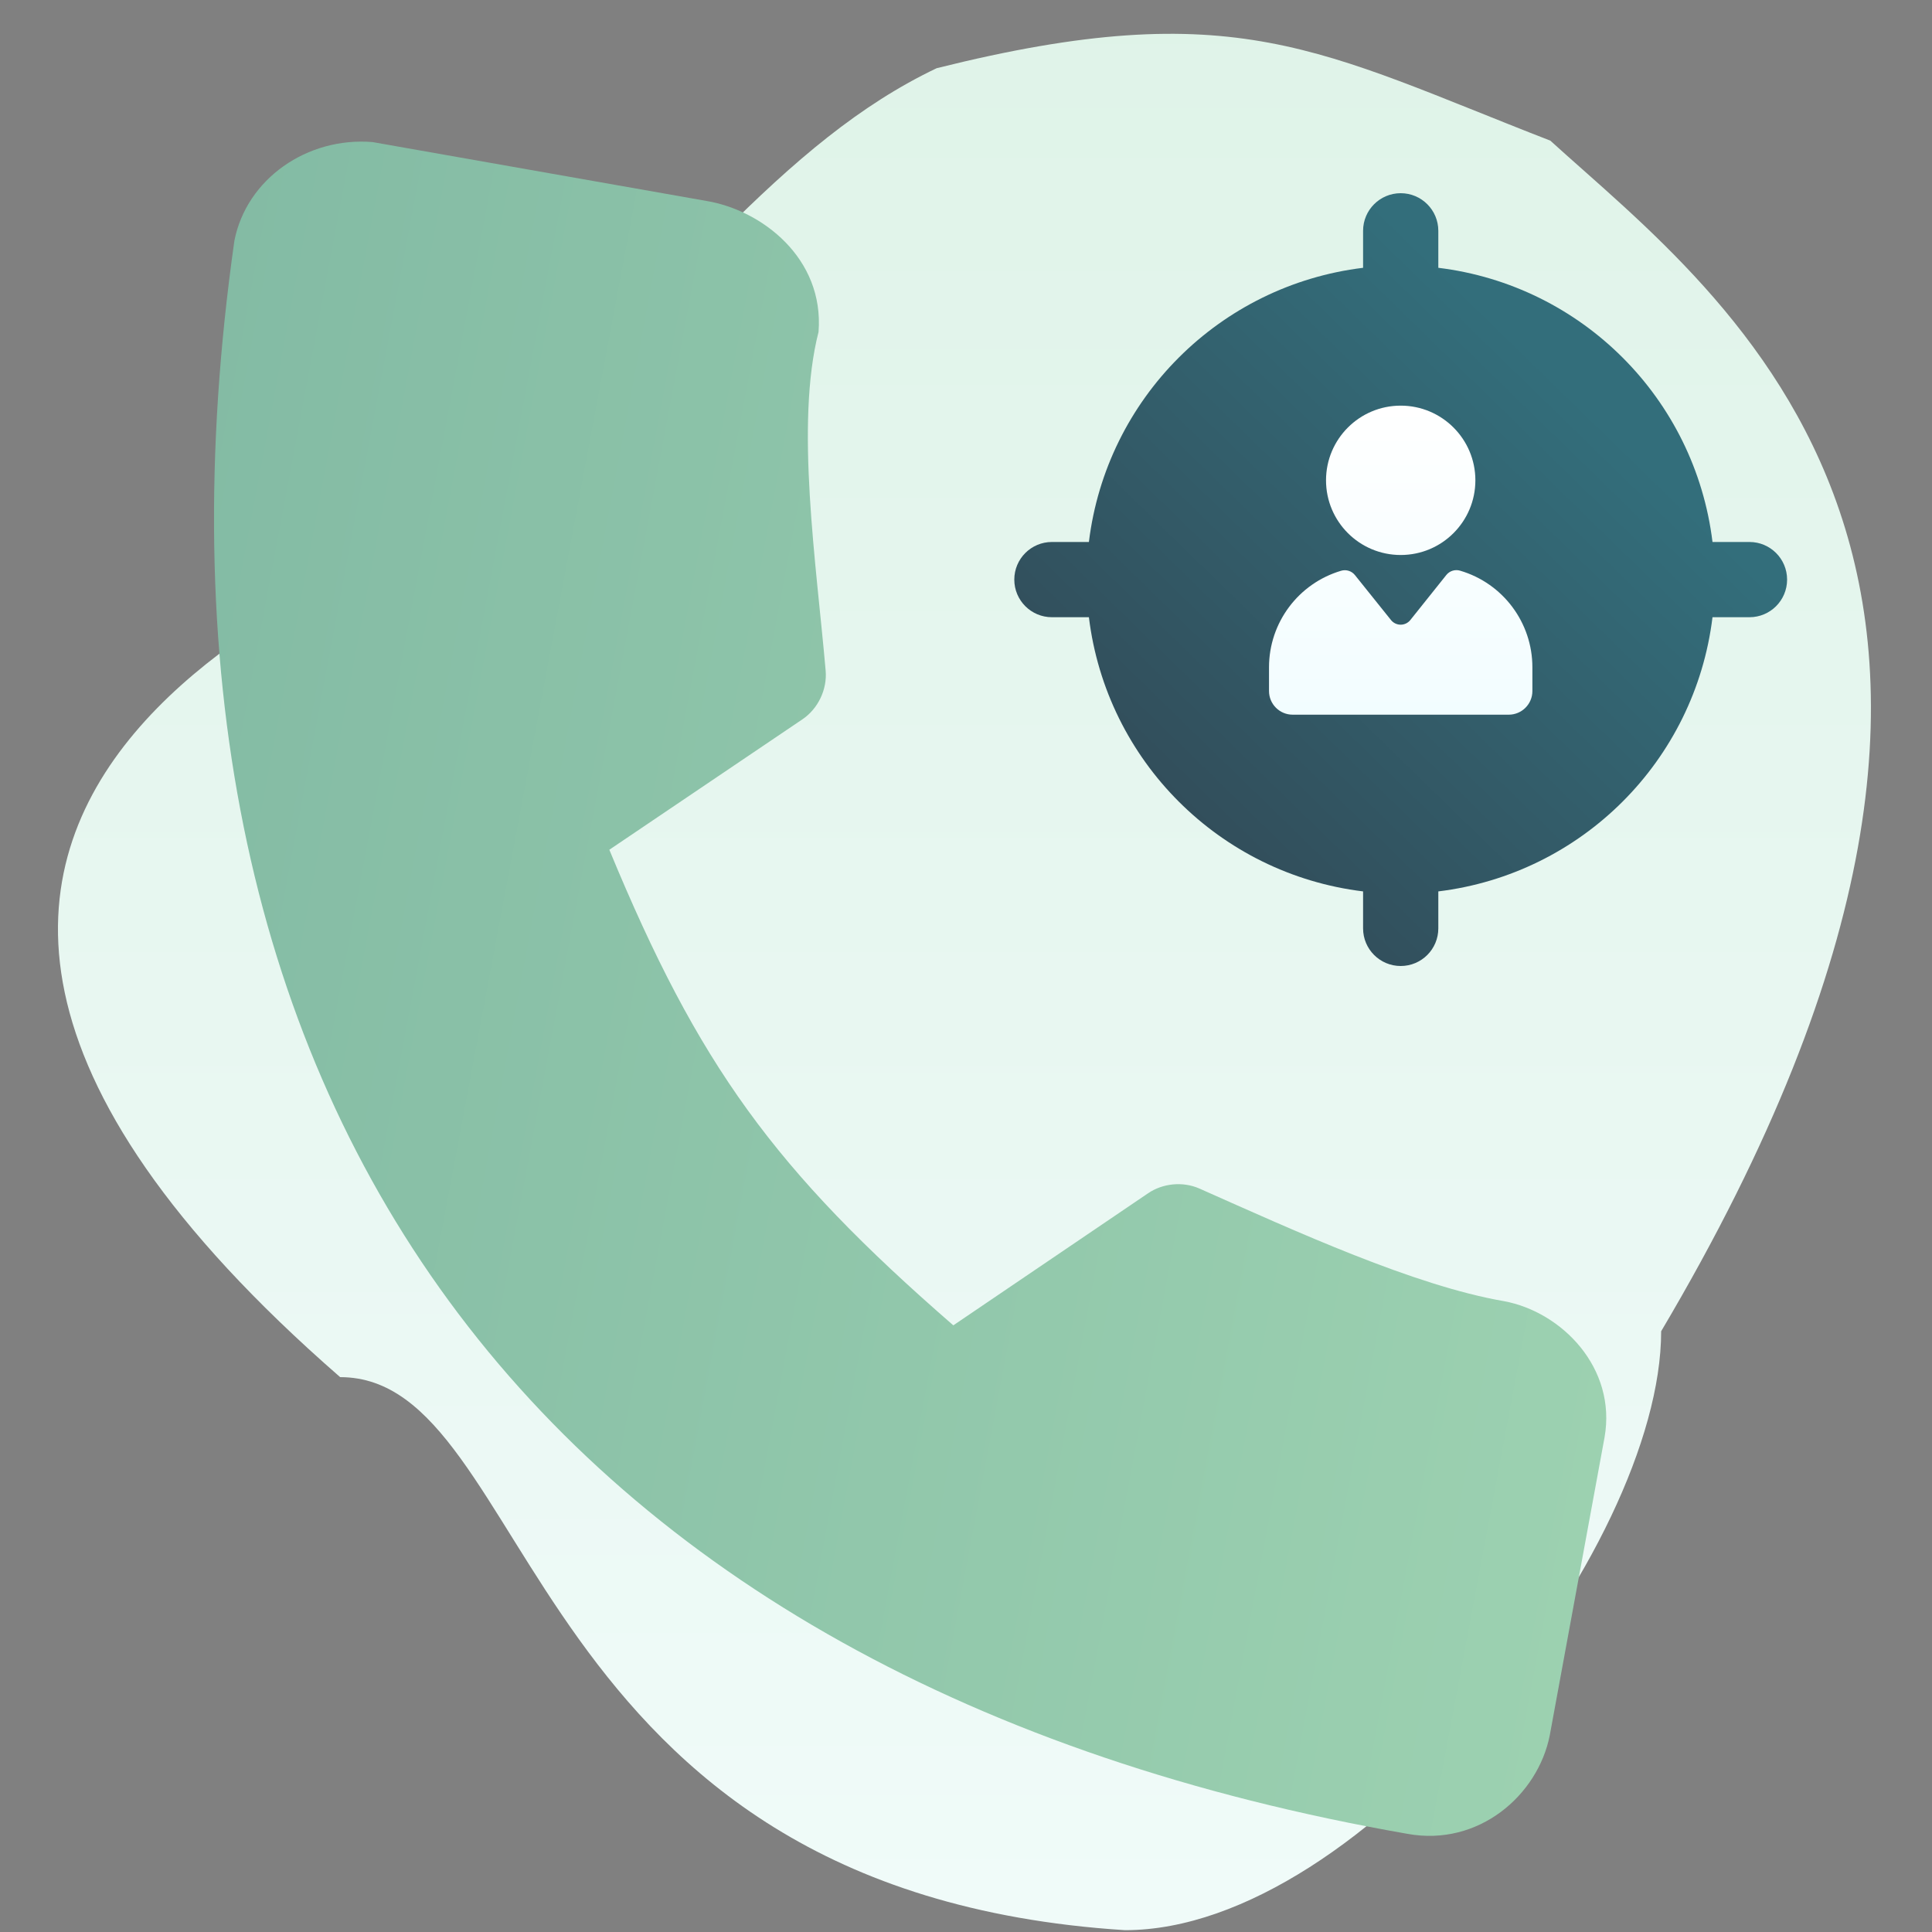 <?xml version="1.0" encoding="UTF-8"?>
<svg width="400px" height="400px" viewBox="0 0 400 400" version="1.1" xmlns="http://www.w3.org/2000/svg" xmlns:xlink="http://www.w3.org/1999/xlink">
    <rect x="0" y="0" width="400" height="400" fill="#808080" stroke="none"/>
    <!-- Generator: Sketch 57 (83077) - https://sketch.com -->
    <title>icon-call-tracking-triggers</title>
    <desc>Created with Sketch.</desc>
    <defs>
        <linearGradient x1="50%" y1="0%" x2="50%" y2="99%" id="linearGradient-1">
            <stop stop-color="#DFF3E8" offset="0%"></stop>
            <stop stop-color="#F0FBF9" offset="100%"></stop>
        </linearGradient>
        <linearGradient x1="128.762%" y1="50%" x2="-10.453%" y2="50%" id="linearGradient-2">
            <stop stop-color="#A3D7B4" offset="0%"></stop>
            <stop stop-color="#81B9A3" offset="100%"></stop>
        </linearGradient>
        <linearGradient x1="5.536%" y1="100%" x2="75.376%" y2="28.286%" id="linearGradient-3">
            <stop stop-color="#324350" offset="0%"></stop>
            <stop stop-color="#336E7B" offset="100%"></stop>
        </linearGradient>
        <linearGradient x1="57.073%" y1="0%" x2="57.073%" y2="100%" id="linearGradient-4">
            <stop stop-color="#FFFFFF" offset="0%"></stop>
            <stop stop-color="#F2FDFF" offset="100%"></stop>
        </linearGradient>
    </defs>
    <g id="icon-call-tracking-triggers" stroke="none" stroke-width="1" fill="none" fill-rule="evenodd">
        <path d="M343.925,275.621 C343.925,320.604 282.425,399.621 232.925,399.621 C107.425,391.621 111.065,285.121 70.425,285.121 C-73.075,160.121 92.925,113.621 92.925,107.621 C139.425,60.121 162.425,29.117 193.925,14.121 C255.925,-1.379 273.313,10.619 320.975,29.117 C357.075,61.966 436.925,118.621 343.925,275.621 Z" id="Path" fill="url(#linearGradient-1)" fill-rule="nonzero"></path>
        <path d="M48.331,50.792 C34.825,52.06 23.979,62.811 23.716,75.864 C26.667,164.335 54.676,235.57 105.573,284.34 C156.47,333.111 229.533,358.681 320.231,358.527 C335.114,358.592 345.371,346.017 345.647,333.339 C345.797,312.435 345.959,291.482 346.104,270.602 C346.104,256.015 332.885,246.55 320.689,246.446 C301.903,246.519 275.711,239.692 254.517,234.425 C250.898,233.551 246.863,234.671 244.213,237.287 L209.296,271.175 C167.231,245.915 147.964,227.302 122.059,186.571 L156.747,153.027 C159.555,150.314 160.738,146.035 159.724,142.265 C154.012,120.884 144.596,93.024 146.1,73.46 C144.612,58.187 130.119,50.71 118.624,50.792 C94.156,50.792 69.277,50.792 48.331,50.792 L48.331,50.792 Z" id="Shape" fill="url(#linearGradient-2)" fill-rule="nonzero" transform="translate(184.91, 204.659) rotate(10) translate(-184.91, -204.659) "></path>
        <path d="M370,120 C370,124.301 366.513,127.788 362.212,127.788 L354.555,127.788 C350.926,157.507 327.507,180.926 297.788,184.555 L297.788,192.212 C297.788,196.513 294.301,200 290,200 C285.699,200 282.212,196.513 282.212,192.212 L282.212,184.555 C252.493,180.926 229.074,157.507 225.445,127.788 L217.788,127.788 C213.487,127.788 210,124.301 210,120 C210,115.699 213.487,112.212 217.788,112.212 L225.445,112.212 C229.074,82.493 252.493,59.074 282.212,55.445 L282.212,47.788 C282.212,43.487 285.699,40 290,40 C294.301,40 297.788,43.487 297.788,47.788 L297.788,55.445 C327.507,59.074 350.926,82.493 354.555,112.212 L362.212,112.212 C366.513,112.212 370,115.699 370,120 Z" id="Shape" fill="url(#linearGradient-3)" fill-rule="nonzero"></path>
        <path d="M302.31,118.155 C311.184,120.77 317.273,128.92 317.265,138.171 L317.265,143.069 C317.265,145.774 315.072,147.967 312.367,147.967 L267.633,147.967 C264.928,147.967 262.735,145.774 262.735,143.069 L262.735,138.171 C262.73,128.935 268.802,120.797 277.657,118.171 C278.7,117.857 279.83,118.205 280.514,119.053 L287.992,128.376 C288.478,128.982 289.214,129.336 289.992,129.336 C290.77,129.336 291.505,128.982 291.992,128.376 L299.453,119.037 C300.137,118.189 301.267,117.84 302.31,118.155 Z M290,83.984 C298.539,83.984 305.461,90.906 305.461,99.445 C305.461,107.984 298.539,114.906 290,114.906 C281.461,114.906 274.539,107.984 274.539,99.445 C274.539,90.906 281.461,83.984 290,83.984 Z" id="Combined-Shape" fill="url(#linearGradient-4)" fill-rule="nonzero"></path>
    </g>
</svg>
